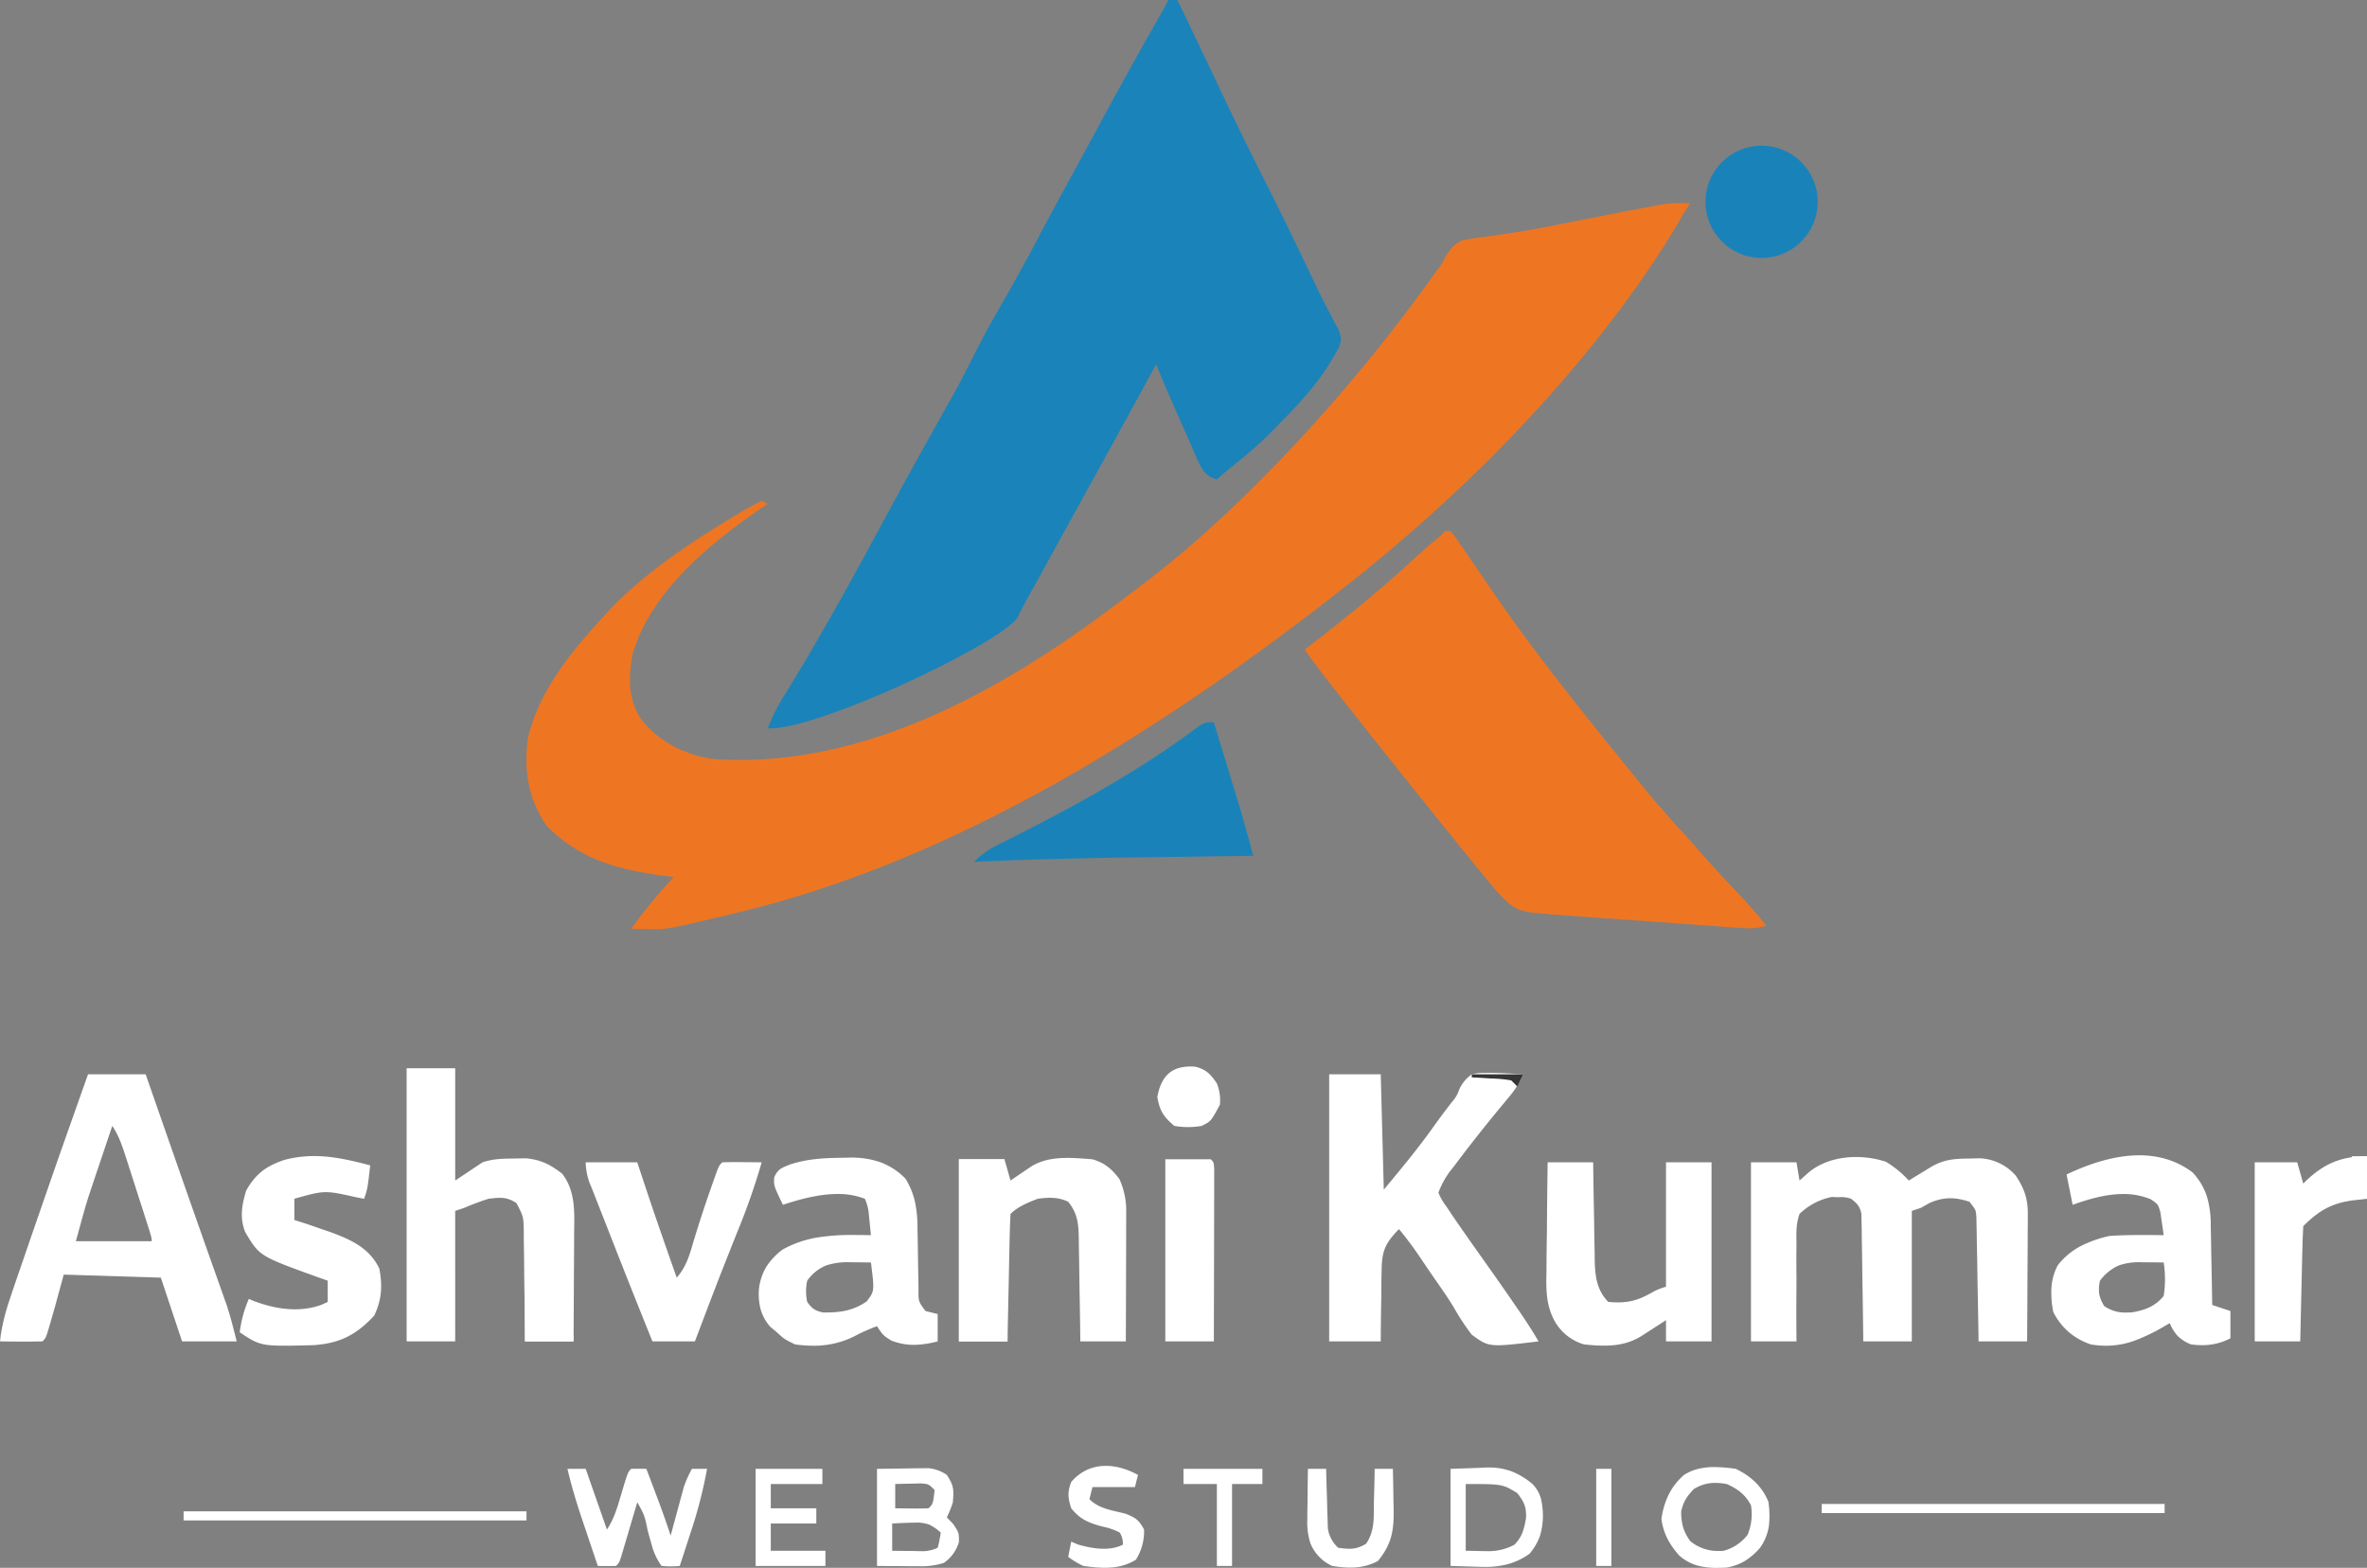 <svg xmlns="http://www.w3.org/2000/svg" width="780" height="516.62" viewBox="0 0 780 516.62">
  <rect x="0" y="0" width="780" height="516.62" fill="#808080" stroke="none"/>
  <g id="AKWS_Logo_SVG_Light" data-name="AKWS Logo SVG Light" transform="translate(-570 -236)">
    <path id="Path_2" data-name="Path 2" d="M0,0-1.812,2.688c-1.806,2.735-32.031,60.579-110.975,122.88s-144.32,94.813-202.9,108.558l-3.182.762c-18.574,4.41-18.574,4.41-25.256,4.238l-2.82-.055L-349,239a189.1,189.1,0,0,1,14-17l-3.734-.48c-14.9-2.046-27.12-5.374-38.016-16.27-6.271-9.058-7.711-18.446-6.25-29.25,3.851-15.723,14.322-28.324,25-40l1.938-2.121c12.143-12.639,27.522-22.751,42.5-31.691l2.206-1.33c1.748-1.019,3.549-1.948,5.357-2.858l2,1-2.605,1.766c-16.8,11.575-36.1,27.43-41.957,47.852-1.335,7.273-1.491,14.23,2.379,20.711,5.342,7.546,14.139,12.021,23.184,13.672,49.021,4.019,96.062-22.283,134-51l3.547-2.652c11.1-8.363,26.94-20.29,52.059-46.586a546.87,546.87,0,0,0,48.414-58.6l1.548-2.116a26.966,26.966,0,0,0,2.594-4.072c1.621-2.716,2.819-4.557,5.8-5.782A73.6,73.6,0,0,1-67.437,11q3.073-.441,6.145-.9l3.459-.5c7.568-1.189,15.07-2.737,22.583-4.228C-18.614,2.1-18.614,2.1-11.684.8L-9.209.331A46.746,46.746,0,0,1,0,0Z" transform="translate(1127 303)" fill="#ee7622"/>
    <path id="Path_3" data-name="Path 3" d="M0,0H3Q5.47,5.156,7.938,10.313l1.513,3.16q4.091,8.553,8.136,17.128c4.63,9.825,9.444,19.548,14.345,29.241,5.024,9.947,9.884,19.968,14.681,30.027l1.458,3.053L49.5,95.939q1.565,3.2,3.232,6.355l1.692,3.221,1.562,2.9c1.1,2.833,1.2,3.836.008,6.585-1.115,1.376-4.229,9.6-18.819,23.972C27.181,149.722,20.168,153.9,16,158c-3.22-1.035-4-2-5.708-4.993q-.858-1.895-1.675-3.807l-.91-2.041c-.956-2.152-1.894-4.311-2.832-6.471q-.957-2.164-1.918-4.326C.557,130.94-1.832,125.52-4,120l-.848,1.559q-11.922,21.919-24.009,43.747-3.2,5.8-6.391,11.6-2.142,3.895-4.285,7.788-1.008,1.833-2.015,3.667-2.318,4.223-4.675,8.424-1.773,3.21-3.4,6.5C-53.765,211.248-115.7,240.858-132,240a56.013,56.013,0,0,1,4.949-10.008l1.8-2.948,1.941-3.17c11.193-18.471,21.486-37.434,31.744-56.436,5.633-10.431,11.4-20.787,17.2-31.126,5.279-9.4,5.279-9.4,10.184-19,3.433-7.022,7.369-13.758,11.235-20.547q5.454-9.6,10.577-19.357c3.475-6.631,7.061-13.2,10.655-19.766q3.98-7.275,7.919-14.572Q-13.188,23.375-2.1,3.958-1,2,0,0Z" transform="translate(955 236)" fill="#1a83b9"/>
    <path id="Path_4" data-name="Path 4" d="M0,0H2A44.806,44.806,0,0,1,5.344,4.539L7.357,7.467,9.5,10.625Q11.691,13.813,13.883,17l2.149,3.137C23.041,30.335,30.381,40.251,38,50l1.3,1.67c6.953,8.935,14.056,17.745,21.219,26.512q1.986,2.437,3.954,4.888c4.557,5.641,9.3,11.057,14.207,16.395,1.893,2.068,3.743,4.159,5.57,6.285,4.121,4.754,8.456,9.311,12.776,13.884,3.15,3.348,6.164,6.72,8.974,10.366-3.559,1.186-5.988.938-9.731.67l-2.061-.142q-3.376-.236-6.751-.489l-4.705-.333q-4.937-.35-9.873-.712-6.3-.461-12.605-.9-4.863-.345-9.726-.695l-4.644-.332q-3.263-.234-6.525-.474l-3.741-.272L32,126l-2.133-.181c-5.5-.556-7.664-1.8-11.429-5.881l-1.417-1.5C13.795,114.98-45.569,41.21-46,39l1.406-1.074C-33.044,29.027-21.735,19.871-11,10q2.21-2.009,4.438-4l1.871-1.687C-3,3,0,.68,0,0Z" transform="translate(1046 411)" fill="#ee7622"/>
    <path id="Subtraction_3" data-name="Subtraction 3" d="M-1980.988,88.072c-.661,0-1.359,0-2.075-.01l-3.91-.027-.17,0h-.127L-1990,88c.589-5.64,2.035-10.6,4.176-16.77.321-.942.643-1.885.975-2.856,1.063-3.11,2.145-6.244,3.162-9.187l.241-.7q.965-2.813,1.929-5.626C-1973.789,36.173-1967.732,18.882-1961,0h19l1.655,4.749,1.169,3.356,1.423,4.081,1.423,4.081.176.5.133.38q.862,2.474,1.724,4.948c4.113,11.8,7.578,21.71,11.119,31.712q.892,2.526,1.786,5.053c.985,2.789,2.083,5.881,3.354,9.453l.762,2.154.765,2.164.106.3.034.095c.392,1.1.785,2.212,1.19,3.349,1.187,3.64,2.131,7.417,3.044,11.069L-1912,88h-18l-3.209-9.626L-1937,67l-25.525-.8-3.082-.1L-1969,66l-1.126,4.131L-1972,77c-.626,2.209-1.142,4-1.625,5.625-.239.817-.479,1.634-.726,2.476C-1975,87-1975,87-1976,88-1977.567,88.049-1979.2,88.072-1980.988,88.072ZM-1953,17h0c-.942,2.786-1.94,5.75-3.053,9.06l-1.26,3.752c-.335.994-.663,1.964-.99,2.929l-.234.694-1.2,3.584c-1.886,5.605-1.886,5.605-5.261,17.98h25c0-1.117,0-1.117-1.625-6.22l-.363-1.128-.021-.067-.326-1.014q-.737-2.3-1.477-4.6c-.686-2.127-1.539-4.775-2.336-7.275-.527-1.653-1.024-3.2-1.518-4.736l-.731-2.266c-1.184-3.728-2.3-7.247-4.6-10.7Z" transform="translate(2560 590)" fill="#fff"/>
    <path id="Path_6" data-name="Path 6" d="M0,0A33.34,33.34,0,0,1,7.57,6.207L9.652,4.93l2.73-1.66L15.09,1.617c4.195-2.385,7.527-2.6,12.293-2.66l3.645-.078a16.7,16.7,0,0,1,11.793,5.7c2.742,4.113,4,7.559,3.977,12.507,0,.941,0,1.881,0,2.85l-.031,3.037-.009,3.14q-.017,4.952-.062,9.9-.015,3.362-.027,6.725-.033,8.232-.1,16.463h-16l-.06-3.9Q30.4,48.154,30.253,41q-.057-3.1-.1-6.2-.068-4.45-.164-8.9l-.035-2.8-.06-2.608-.04-2.295c-.176-2.309-.176-2.309-2.278-4.993-4.8-1.6-8.593-1.622-13.25.438l-2.75,1.563-3,1v43h-16l-.044-3.991q-.087-7.322-.218-14.643-.05-3.17-.084-6.341-.05-4.554-.142-9.107l-.019-2.87L-8,19.587l-.034-2.348c-.5-2.548-1.381-3.444-3.4-5.031a9.743,9.743,0,0,0-4.187-.5l-2.168-.094A21.278,21.278,0,0,0-28.43,17.207c-1.154,3.222-1.074,6.281-1,9.676l-.033,2.8c-.026,2.946,0,5.888.033,8.833q-.012,3-.035,6-.045,7.344.035,14.686h-15v-59h15l1,6,2.688-2.375C-19.051-2.081-8.32-2.715,0,0Z" transform="translate(1191.43 618.793)" fill="#fff"/>
    <path id="Path_7" data-name="Path 7" d="M0,0H17l1,38c5.683-6.82,11.075-13.3,16.191-20.469,2.1-2.94,4.249-5.835,6.488-8.672a10.744,10.744,0,0,0,2.2-3.906A12.191,12.191,0,0,1,47,0a14.452,14.452,0,0,1,4.094-.434l2.325-.041C56.958-.42,60.469-.245,64,0a32.038,32.038,0,0,1-4.617,7.328L57.81,9.23l-1.685,2.02c-4.745,5.767-9.381,11.6-13.875,17.563L40.7,30.858A27.542,27.542,0,0,0,36,39a19.589,19.589,0,0,0,2.688,4.625l1.965,2.965c3.671,5.367,7.436,10.669,11.2,15.969q4.656,6.56,9.207,13.191l1.372,1.985C64.743,81.094,66.948,84.475,69,88c-16.33,1.962-16.33,1.962-22.031-2.227a77.7,77.7,0,0,1-5.7-8.62c-1.964-3.321-4.187-6.453-6.389-9.619-1.69-2.434-3.348-4.888-5-7.347C27.722,57,25.468,53.956,23,51c-4.332,4.48-5.627,6.935-5.707,13.367l-.046,2.059c-.043,2.15-.052,4.3-.06,6.448q-.035,2.2-.076,4.4C17.045,80.85,17.023,84.422,17,88H0Z" transform="translate(1008 590)" fill="#fff"/>
    <path id="Path_8" data-name="Path 8" d="M0,0H16V37l9-6c3.573-1.191,6.546-1.205,10.313-1.25l3.926-.078c4.933.43,8.144,2.07,12.012,5.078,4.529,5.824,4.02,12.97,3.945,20l-.009,3.064q-.017,4.814-.062,9.627-.015,3.276-.027,6.553Q55.065,82,55,90H39l-.028-3.884q-.06-7.135-.179-14.268-.042-3.087-.063-6.175c-.021-2.959-.068-5.917-.12-8.876l0-2.788c-.089-5.136-.089-5.136-2.441-9.594C32.933,42.3,30.8,42.556,27,43a84.035,84.035,0,0,0-8,3l-3,1V90H0Z" transform="translate(704 588)" fill="#fff"/>
    <path id="Subtraction_1" data-name="Subtraction 1" d="M-1971.919,62.752a30.4,30.4,0,0,1-5.04-.434,21.874,21.874,0,0,1-7.277-4.071,21.332,21.332,0,0,1-5.1-6.616,30.983,30.983,0,0,1-.617-7.846,18.24,18.24,0,0,1,2.085-7.525,22.992,22.992,0,0,1,7.63-6.372,39.32,39.32,0,0,1,9.464-3.319c3.188-.209,6.653-.306,10.9-.306,2.227,0,4.447.025,6.91.056-.181-1.438-.4-2.967-.687-4.812l-.245-1.716-.141-.991c-.751-2.643-.751-2.643-3.121-4.281a23.069,23.069,0,0,0-9.117-1.761c-5.977,0-12.058,1.9-16.687,3.562l-.764-3.817-1.236-6.182c8.8-4.193,16.87-6.318,23.975-6.318a30.988,30.988,0,0,1,9.017,1.282,27.338,27.338,0,0,1,8.446,4.286,20.625,20.625,0,0,1,4.889,8.266,33.048,33.048,0,0,1,1.186,9.6c.018.745.036,1.49.055,2.257.053,2.335.087,4.709.121,7v.056c.035,1.695.069,3.271.1,4.819.076,3.5.144,7.339.209,11.744l2.547.849,3.453,1.151v9a20.184,20.184,0,0,1-9.34,2.257,27.869,27.869,0,0,1-3.661-.257,13.012,13.012,0,0,1-4.317-2.715,14.354,14.354,0,0,1-2.683-4.285l-.026.015-2.614,1.516a60.079,60.079,0,0,1-9.03,4.263A27.679,27.679,0,0,1-1971.919,62.752Zm11.765-27.5a20.209,20.209,0,0,0-7.643,1.059,15.742,15.742,0,0,0-6.161,5.008,12.7,12.7,0,0,0-.244,4.366,11.093,11.093,0,0,0,1.682,4.01,11.966,11.966,0,0,0,7.2,2.119c.574,0,1.2-.021,1.973-.065,4.257-.763,7.653-1.979,10.394-5.429a35.61,35.61,0,0,0,0-11l-2.725-.035h-.013l-3.575-.027C-1959.587,35.253-1959.876,35.251-1960.155,35.251Z" transform="translate(3235.959 616.682)" fill="#fff"/>
    <path id="Subtraction_2" data-name="Subtraction 2" d="M-1972.01,61.985a45.938,45.938,0,0,1-6.037-.43c-3.562-1.75-3.562-1.75-6-4l-2.25-1.876a15.3,15.3,0,0,1-3.16-5.916,20.306,20.306,0,0,1-.465-6.708,18.078,18.078,0,0,1,2.474-7.187,21.783,21.783,0,0,1,5.276-5.564,35.467,35.467,0,0,1,11.476-3.983,70.448,70.448,0,0,1,11.971-.824c1.59,0,3.231.023,4.817.045l.86.012c-.122-1.231-.256-2.561-.437-4.312-.046-.458-.093-.916-.14-1.378l-.107-1.048a15.03,15.03,0,0,0-1.316-5.261,24.645,24.645,0,0,0-9.008-1.565c-6.393,0-12.973,1.9-17.992,3.565-3.047-6.335-3.047-6.335-2.856-9.094,1.166-2.6,2.325-3.057,4.865-4.061l.24-.1c5.922-1.961,11.627-2.183,17.438-2.25l1.921-.04.777-.016a28.652,28.652,0,0,1,9.764,1.544,22.359,22.359,0,0,1,8.225,5.387,24.635,24.635,0,0,1,3.188,7.871,40.946,40.946,0,0,1,.781,8.488v.049c.014.7.028,1.406.043,2.13.057,2.8.1,5.654.133,8.41V33.9l.01.732c.034,2.241.079,4.456.125,6.717l.006.8c0,.428.006.859.01,1.3-.019,4-.019,4,2.327,7.1l1.958.49.318.079,1.723.431v9a32.032,32.032,0,0,1-7.843,1.155,20.193,20.193,0,0,1-7.532-1.467c-2.625-1.687-2.625-1.687-4.625-4.687a58.073,58.073,0,0,0-6.879,3.023A29.447,29.447,0,0,1-1972.01,61.985Zm12.206-27.5a22.623,22.623,0,0,0-7.862,1,14.109,14.109,0,0,0-6.38,5.073,16.5,16.5,0,0,0,0,7c1.573,2.135,2.5,2.892,5.2,3.469.278,0,.558.005.832.005,4.973,0,9.178-.617,13.539-3.631,2.624-3.382,2.624-3.382,1.43-12.844l-2.23-.035-2.957-.027C-1958.854,34.486-1959.353,34.482-1959.8,34.482Z" transform="translate(2810.047 617.444)" fill="#fff"/>
    <path id="Path_11" data-name="Path 11" d="M0,0H15l2,7,1.863-1.277,2.449-1.66L23.738,2.41C29.75-1.338,37.173-.521,44,0c4.028,1.188,6.336,3.115,8.875,6.5a25.129,25.129,0,0,1,2.239,11.269c0,.941,0,1.881,0,2.851L55.1,23.672l0,3.144q-.008,4.967-.031,9.934-.008,3.369-.014,6.738Q55.032,51.744,55,60H40l-.044-3.684q-.087-6.779-.218-13.558-.05-2.932-.084-5.863c-.034-2.813-.086-5.625-.142-8.437l-.019-2.639c-.114-4.729-.4-7.99-3.492-11.818-3.226-1.613-6.5-1.464-10-1-3.161,1.2-6.577,2.577-9,5-.16,3.1-.26,6.182-.316,9.285l-.063,2.821q-.1,4.478-.183,8.957-.065,3.028-.131,6.057Q16.146,52.559,16,60H0Z" transform="translate(886 618)" fill="#fff"/>
    <path id="Path_12" data-name="Path 12" d="M0,0H15l.044,3.485q.087,6.425.218,12.848.05,2.776.084,5.552c.034,2.666.086,5.332.142,8l.019,2.491c.129,5.09.674,9.808,4.492,13.626,5.755.5,9.22-.187,14.238-3.027A19.269,19.269,0,0,1,39,41V0H54V59H39V52l-2.3,1.5-3.012,1.941L30.7,57.371C24.835,60.91,18.667,60.678,12,60A16.355,16.355,0,0,1,1.919,51.574C-.6,46.4-.509,41.6-.391,35.938l.017-3.127C-.351,29.54-.3,26.27-.25,23q.03-3.342.055-6.684Q-.129,8.158,0,0Z" transform="translate(1080 619)" fill="#fff"/>
    <path id="Path_13" data-name="Path 13" d="M0,0Q2.057,6.747,4.108,13.495q.7,2.288,1.394,4.576,1.011,3.317,2.018,6.636l.616,2.015C9.872,32.451,11.445,38.22,13,44l-2.375.031q-11.268.149-22.536.308-5.788.082-11.577.158C-42.007,44.74-60.5,45.118-79,46a28.329,28.329,0,0,1,8.6-6l3.4-1.729,1.793-.9c20.4-10.305,40.814-21.6,59.169-35.281C-3,0-3,0,0,0Z" transform="translate(970 474)" fill="#1983b9"/>
    <path id="Path_14" data-name="Path 14" d="M0,0C-.875,7.625-.875,7.625-2,11l-2.379-.437C-14.976,8.186-14.976,8.186-25,11v7l3.75,1.188q2.629.9,5.25,1.813l3.023,1.031C-6.2,24.559-.284,27.221,3,34c1.066,5.671.825,10.289-1.687,15.5-5.939,6.42-11.4,9.174-20.137,9.754C-35.992,59.672-35.992,59.672-43,55a39.572,39.572,0,0,1,3-11l1.547.656c7.121,2.727,14.979,3.939,22.313,1.324L-14,45V38l-3.656-1.285c-18.857-6.837-18.857-6.837-23.512-14.684-1.913-4.669-1.126-9.069.293-13.719C-37.7,2.7-34.225.2-28.25-1.812-18.338-4.4-9.766-2.572,0,0Z" transform="translate(692 620)" fill="#fff"/>
    <path id="Path_15" data-name="Path 15" d="M0,0H17l2.563,7.75C22.924,17.875,26.451,27.94,30,38c2.952-3.377,4.1-6.956,5.313-11.187q2.755-9.206,5.938-18.25l.782-2.241C43.875,1.125,43.875,1.125,45,0c2.186-.073,4.375-.084,6.563-.062l3.629.027L58,0a219.756,219.756,0,0,1-8.187,23.313q-1.47,3.7-2.937,7.41l-1.465,3.7c-2.072,5.262-4.092,10.544-6.1,15.832l-1.026,2.7Q37.141,55.976,36,59H22Q14.616,40.746,7.465,22.4,6.5,19.936,5.528,17.474q-1.381-3.5-2.747-7.01L1.93,8.318A21.152,21.152,0,0,1,0,0Z" transform="translate(763 619)" fill="#fff"/>
    <path id="Path_16" data-name="Path 16" d="M0,0V14l-5.5.625C-12.159,15.7-16.292,18.292-21,23c-.16,2.81-.26,5.6-.316,8.41l-.063,2.552q-.1,4.05-.183,8.1-.065,2.739-.131,5.479Q-21.854,54.27-22,61H-37V2h14l2,7,1.215-1.207C-13.78,2.2-8.217,0,0,0Z" transform="translate(1350 617)" fill="#fff"/>
    <path id="Path_17" data-name="Path 17" d="M0,0H15c1,1,1,1,1.12,3.36L16.114,6.53c0,1.181,0,2.362,0,3.579L16.1,14l0,3.964q-.006,5.225-.025,10.451-.015,5.329-.02,10.657Q16.033,49.538,16,60H0Z" transform="translate(954 618)" fill="#fff"/>
    <path id="Subtraction_6" data-name="Subtraction 6" d="M-1971.587,33.211a23.355,23.355,0,0,1-6.594-.769,15.14,15.14,0,0,1-5.952-3.3,26.38,26.38,0,0,1-3.885-5.506A20.4,20.4,0,0,1-1990,17.154a25.873,25.873,0,0,1,2.341-7.993,21.123,21.123,0,0,1,5.1-6.57,15.585,15.585,0,0,1,4.868-2.036A22.255,22.255,0,0,1-1972.507,0a51.661,51.661,0,0,1,7.007.592c5.239,2.482,8.856,6.141,10.75,10.876a31,31,0,0,1,.163,7.893,16.728,16.728,0,0,1-2.914,7.231,22,22,0,0,1-4.977,4.332,17.289,17.289,0,0,1-6.191,2.219C-1969.832,33.189-1970.759,33.211-1971.587,33.211Zm-.738-27.993a13.162,13.162,0,0,0-7.05,2.061c-2.206,2.4-3.332,3.9-4.125,7.312a19.136,19.136,0,0,0,.628,5.23,15.192,15.192,0,0,0,2.435,4.645,14.245,14.245,0,0,0,9.221,3.186c.537,0,1.114-.021,1.717-.061a14.859,14.859,0,0,0,7.875-5.25,17.623,17.623,0,0,0,1.125-9.75c-1.971-3.735-4.624-5.5-8-7A22.964,22.964,0,0,0-1972.325,5.218Z" transform="translate(3107.5 719.409)" fill="#fff"/>
    <path id="Subtraction_5" data-name="Subtraction 5" d="M-1978.851,32.766c-.815,0-1.682-.02-2.65-.06l-8.5-.25v-32l5.77-.2.044,0,3.186-.11,1.141-.057.033,0,1.612-.08c.193,0,.387,0,.575,0a21.284,21.284,0,0,1,7.782,1.285A24.826,24.826,0,0,1-1963,5.455a11.119,11.119,0,0,1,2.782,4.791,25.24,25.24,0,0,1,.655,5.584,22.941,22.941,0,0,1-.989,6.765,18.463,18.463,0,0,1-3.448,5.86,22.6,22.6,0,0,1-7.2,3.433A28.99,28.99,0,0,1-1978.851,32.766ZM-1985,5.455v22c1.668,0,3.084.039,4.334.073,1.006.028,1.876.051,2.7.051a18.04,18.04,0,0,0,9.027-2.124c2.568-2.652,3.151-5.061,3.8-8.715.215-3.695-.711-5.542-2.867-8.285-4.9-3-4.9-3-17-3Z" transform="translate(3038 719.545)" fill="#fff"/>
    <path id="Subtraction_4" data-name="Subtraction 4" d="M-1975.937,32.326h-.391l-2.184-.007-2.738-.028-8.75-.062v-32l3.494-.047L-1980.75.1l.122,0,2.773-.053,2.308-.015,1.709-.023.64-.009a12.614,12.614,0,0,1,6.2,2.227c2.325,3.487,2.333,4.841,2,9a34.318,34.318,0,0,1-2,5l2.063,2.125c1.938,2.875,1.938,2.875,1.938,5.937a12.428,12.428,0,0,1-5,6.938A24.4,24.4,0,0,1-1975.937,32.326Zm-1.576-14.368c-1.8,0-4.186.113-7.488.269v9l1.722.022,1.052.013,3.6.028c.5,0,.989.018,1.459.03.574.015,1.114.029,1.65.029A11.5,11.5,0,0,0-1970,26.227a39.1,39.1,0,0,0,1-5,15.919,15.919,0,0,0-3.7-2.59A11.963,11.963,0,0,0-1977.512,17.958Zm1.911-12.927h0l-3.023.07c-2.089.038-3.8.078-5.375.125v8l2.325.034h.046l3.066.027c.569.007,1.1.01,1.615.01,1.415,0,2.707-.024,3.948-.072,1.445-1.444,1.445-1.444,2-6-2-2-2-2-4.6-2.2Z" transform="translate(2849 719.773)" fill="#fff"/>
    <path id="Path_22" data-name="Path 22" d="M0,0H6l7,20c2.349-3.523,3.374-7.112,4.563-11.125C19.874,1.126,19.874,1.126,21,0q2.5-.061,5,0,1.44,3.812,2.875,7.625l.816,2.16C31.213,13.831,32.664,17.887,34,22l1.023-3.8,1.352-4.953.672-2.5.664-2.422.6-2.222A37.6,37.6,0,0,1,41,0h5a152.929,152.929,0,0,1-5.625,21.625l-.984,3.043Q38.2,28.336,37,32a32.039,32.039,0,0,1-6,0,20.78,20.78,0,0,1-3.254-6.977l-.65-2.281-.658-2.367C25.406,15.291,25.406,15.291,23,11l-.535,1.82q-1.2,4.06-2.4,8.117L19.221,23.8l-.811,2.725-.746,2.523C17,31,17,31,16,32q-3,.061-6,0Q8.055,26.253,6.125,20.5L5.02,17.234C3.105,11.527,1.353,5.867,0,0Z" transform="translate(757 720)" fill="#fff"/>
    <path id="Path_24" data-name="Path 24" d="M0,0H6l.044,1.956c.075,2.932.171,5.863.268,8.794l.068,3.078L6.488,16.8l.079,2.729A10.391,10.391,0,0,0,10,26c3.687.536,5.954.638,9.176-1.328,2.933-4.3,2.5-8.837,2.574-13.922l.09-3.125Q21.946,3.812,22,0h6c.088,3.542.141,7.083.188,10.625l.076,3.027c.068,6.893-.738,11.252-5.2,16.723C18.184,32.964,13.4,32.847,8,32A14.024,14.024,0,0,1,.864,24.656,22.486,22.486,0,0,1-.2,16.7l.02-2.959.051-3.053L-.1,7.576Q-.062,3.788,0,0Z" transform="translate(1001 720)" fill="#fff"/>
    <path id="Path_25" data-name="Path 25" d="M0,0-1,4H-15l-1,4c3.227,3.227,7.6,3.652,11.934,4.8C-.768,14.091.375,14.9,2,18A17.366,17.366,0,0,1-.687,27.938C-6.019,31.257-11.884,30.849-18,30a28.363,28.363,0,0,1-5-3l1-5,2.438,1c4.6,1.29,10.137,2.213,14.563,0a6.709,6.709,0,0,0-1-4,21.109,21.109,0,0,0-5.812-2c-4.519-1.233-7.2-2.32-10.187-6-1.109-3.474-1.276-5.259,0-8.687C-16.07-4.544-7.476-4.1,0,0Z" transform="translate(945 722)" fill="#fff"/>
    <path id="Path_26" data-name="Path 26" d="M0,0H22V5H5v8H20v5H5v9H23v5H0Z" transform="translate(819 720)" fill="#fff"/>
    <path id="Path_29" data-name="Path 29" d="M0,0C3.624.867,5.094,2.487,7.156,5.516a14.943,14.943,0,0,1,1,7c-2.937,5.468-2.937,5.468-6,7a26.408,26.408,0,0,1-9,0c-3.6-3.012-4.8-4.885-5.625-9.5C-11.147,2.612-7.3-.536,0,0Z" transform="translate(963.844 587.484)" fill="#fff"/>
    <path id="Path_32" data-name="Path 32" d="M0,0H26V5H16V32H11V5H0Z" transform="translate(960 720)" fill="#fff"/>
    <path id="Path_33" data-name="Path 33" d="M0,0H15V8H14V2H2V58H16v2H0Z" transform="translate(886 618)" fill="#fff"/>
    <path id="Path_34" data-name="Path 34" d="M0,0H5V32H0Z" transform="translate(1096 720)" fill="#fff"/>
    <path id="Path_39" data-name="Path 39" d="M0,0H1c.7,12.679,1.15,25.3,1,38H16v2H0Z" transform="translate(743 638)" fill="#fff"/>
    <path id="Path_47" data-name="Path 47" d="M0,0H5V14H-4V13H3V2H0Z" transform="translate(1345 617)" fill="#fff"/>
    <path id="Path_60" data-name="Path 60" d="M0,0H17L15,4,13,2a43.514,43.514,0,0,0-6.625-.625l-3.6-.227L0,1Z" transform="translate(1055 590)" fill="#353535"/>
    <circle id="Ellipse_1" data-name="Ellipse 1" cx="18.5" cy="18.5" r="18.5" transform="translate(1132 284)" fill="#1983b9"/>
    <path id="Path_62" data-name="Path 62" d="M113,0H0" transform="translate(630.5 735.5)" fill="#fff" stroke="#fff" stroke-width="3"/>
    <path id="Path_61" data-name="Path 61" d="M113,0H0" transform="translate(1170.311 733.072)" fill="#fff" stroke="#fff" stroke-width="3"/>
  </g>
</svg>
